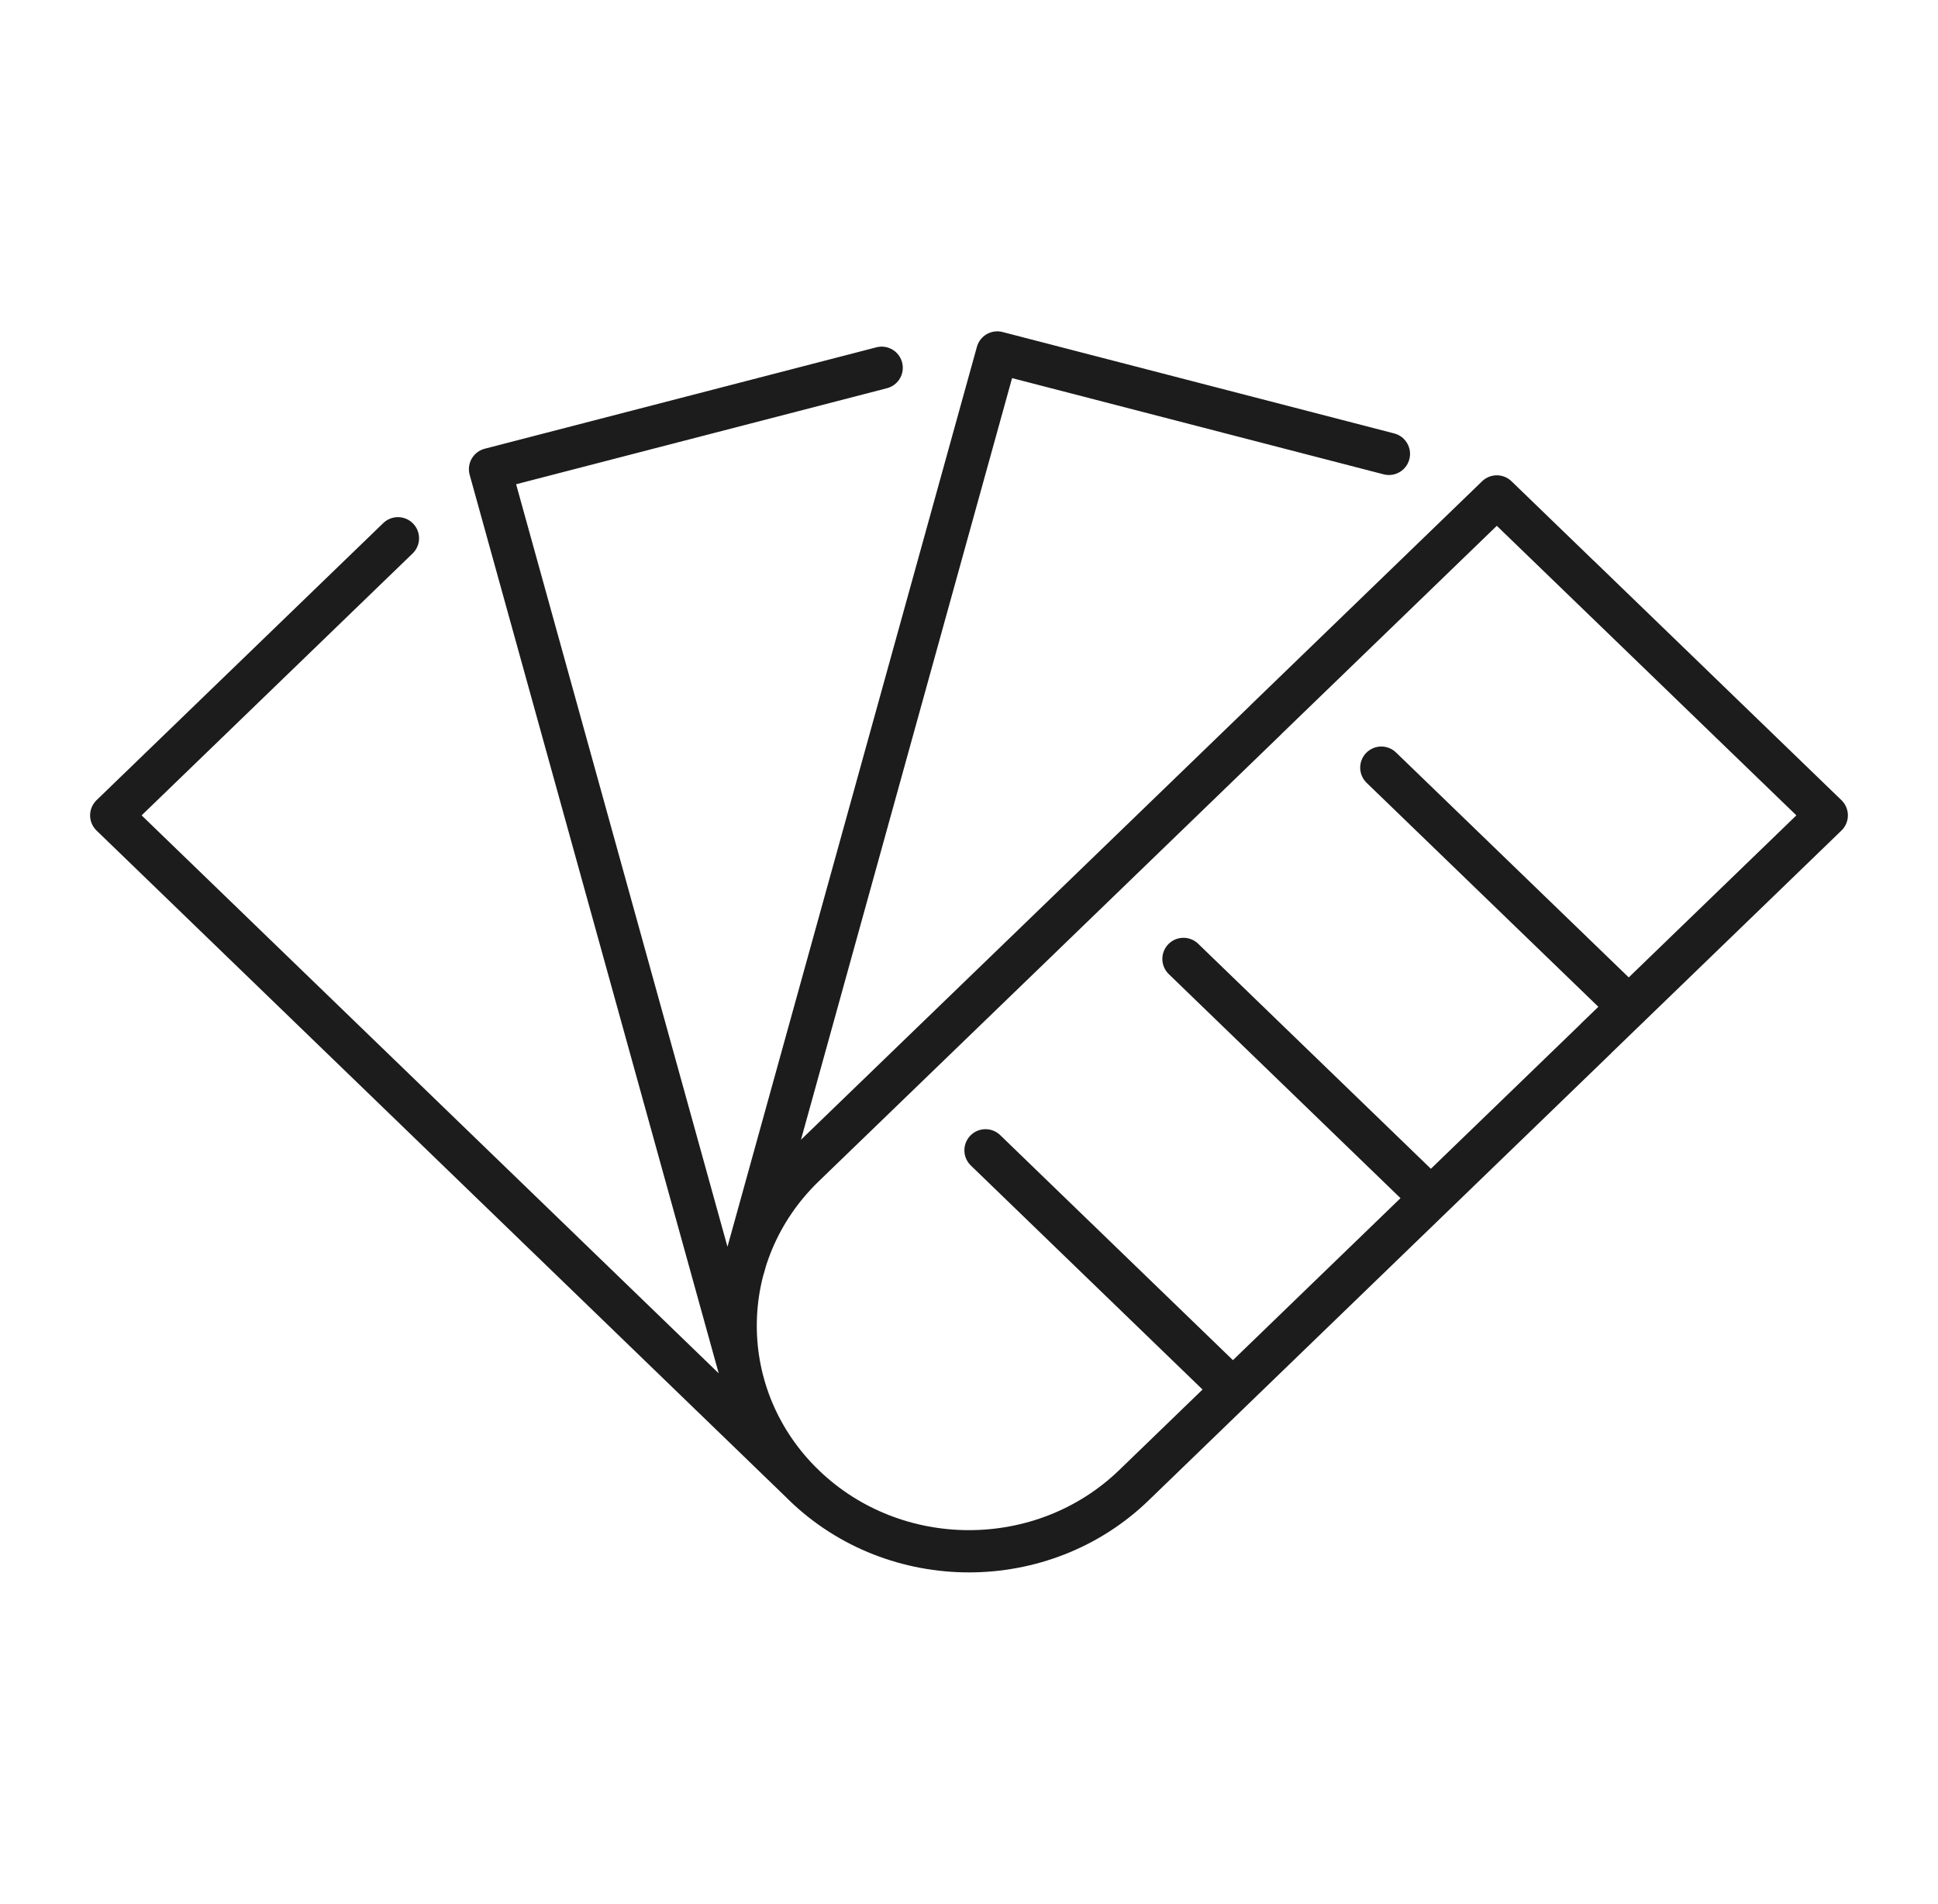 <svg xmlns="http://www.w3.org/2000/svg" id="Layer_1" data-name="Layer 1" viewBox="0 0 191.3 187.9"><defs><style>      .cls-1 {        fill: none;        stroke: #1c1c1c;        stroke-linecap: round;        stroke-linejoin: round;        stroke-width: 4.17px;      }    </style></defs><path class="cls-1" d="M121.7,137.15l-24.42-23.61M141.24,118.26l-24.42-23.61M160.78,99.38l-24.43-23.61M180.32,80.48l-24.42-23.61M39.28,53.13l-28.3,27.35,68.38,66.11M87.03,36.3l-38.66,10.01,25.03,90.3M137.1,44.8l-38.66-10.01-25.03,90.3M157.52,102.52l22.8-22.04-32.57-31.48-22.8,22.04M79.36,115.11l22.8-22.03M134.73,124.56l-22.8,22.04M79.36,115.11c-8.99,8.7-8.99,22.79,0,31.49,9,8.69,23.58,8.69,32.57,0M124.96,71.04l-22.8,22.04M134.73,124.56l22.8-22.04"></path></svg>